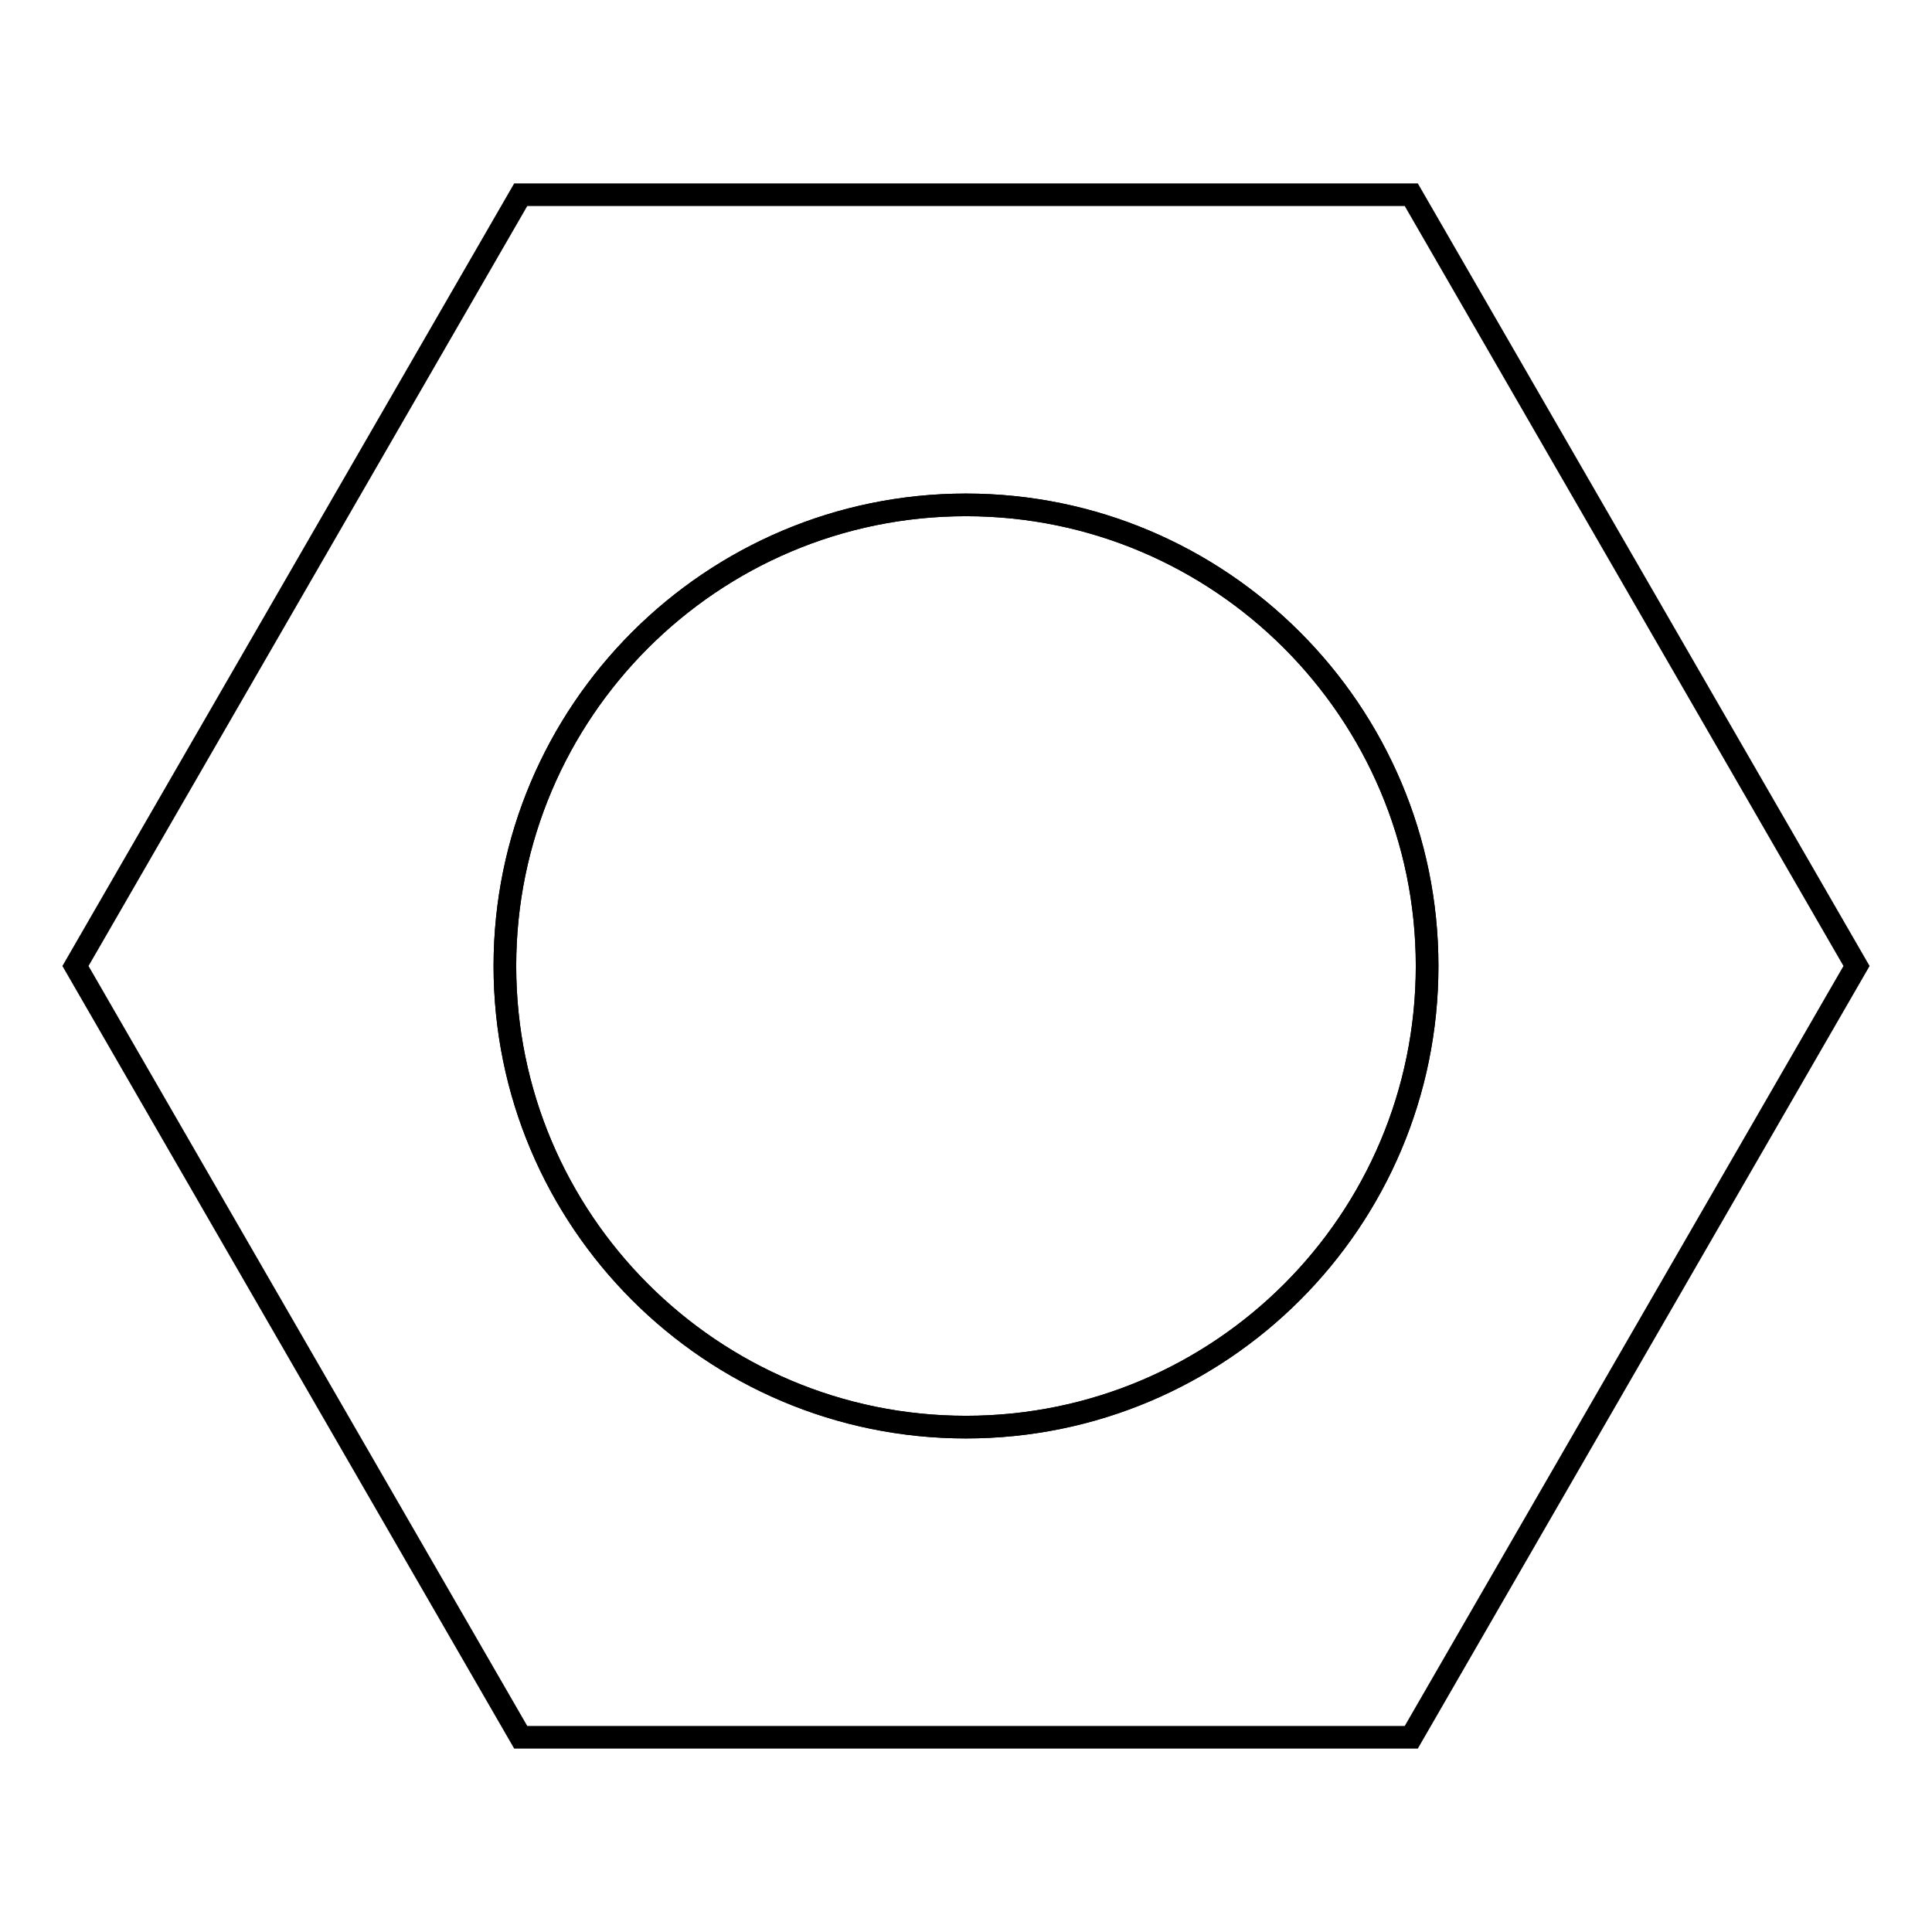 <?xml version="1.0" encoding="utf-8"?>
<!-- Svg Vector Icons : http://www.onlinewebfonts.com/icon -->
<!DOCTYPE svg PUBLIC "-//W3C//DTD SVG 1.1//EN" "http://www.w3.org/Graphics/SVG/1.1/DTD/svg11.dtd">
<svg version="1.1" xmlns="http://www.w3.org/2000/svg" xmlns:xlink="http://www.w3.org/1999/xlink" x="0px" y="0px" viewBox="0 0 256 256" enable-background="new 0 0 256 256" xml:space="preserve">
<g><g><path stroke-width="3" fill-opacity="0" stroke="#000000"  d="M187,25.8H69L10,128l59,102.2h118L246,128L187,25.8z M128,189.1c-33.8,0-61.1-27.4-61.1-61.1c0-33.7,27.4-61.1,61.1-61.1c33.7,0,61.1,27.4,61.1,61.1C189.1,161.8,161.7,189.1,128,189.1z"/><path stroke-width="3" fill-opacity="0" stroke="#000000"  d="M66.9,128c0,33.7,27.4,61.1,61.1,61.1c33.8,0,61.1-27.4,61.1-61.1S161.7,66.9,128,66.9S66.9,94.3,66.9,128z"/></g></g>
</svg>